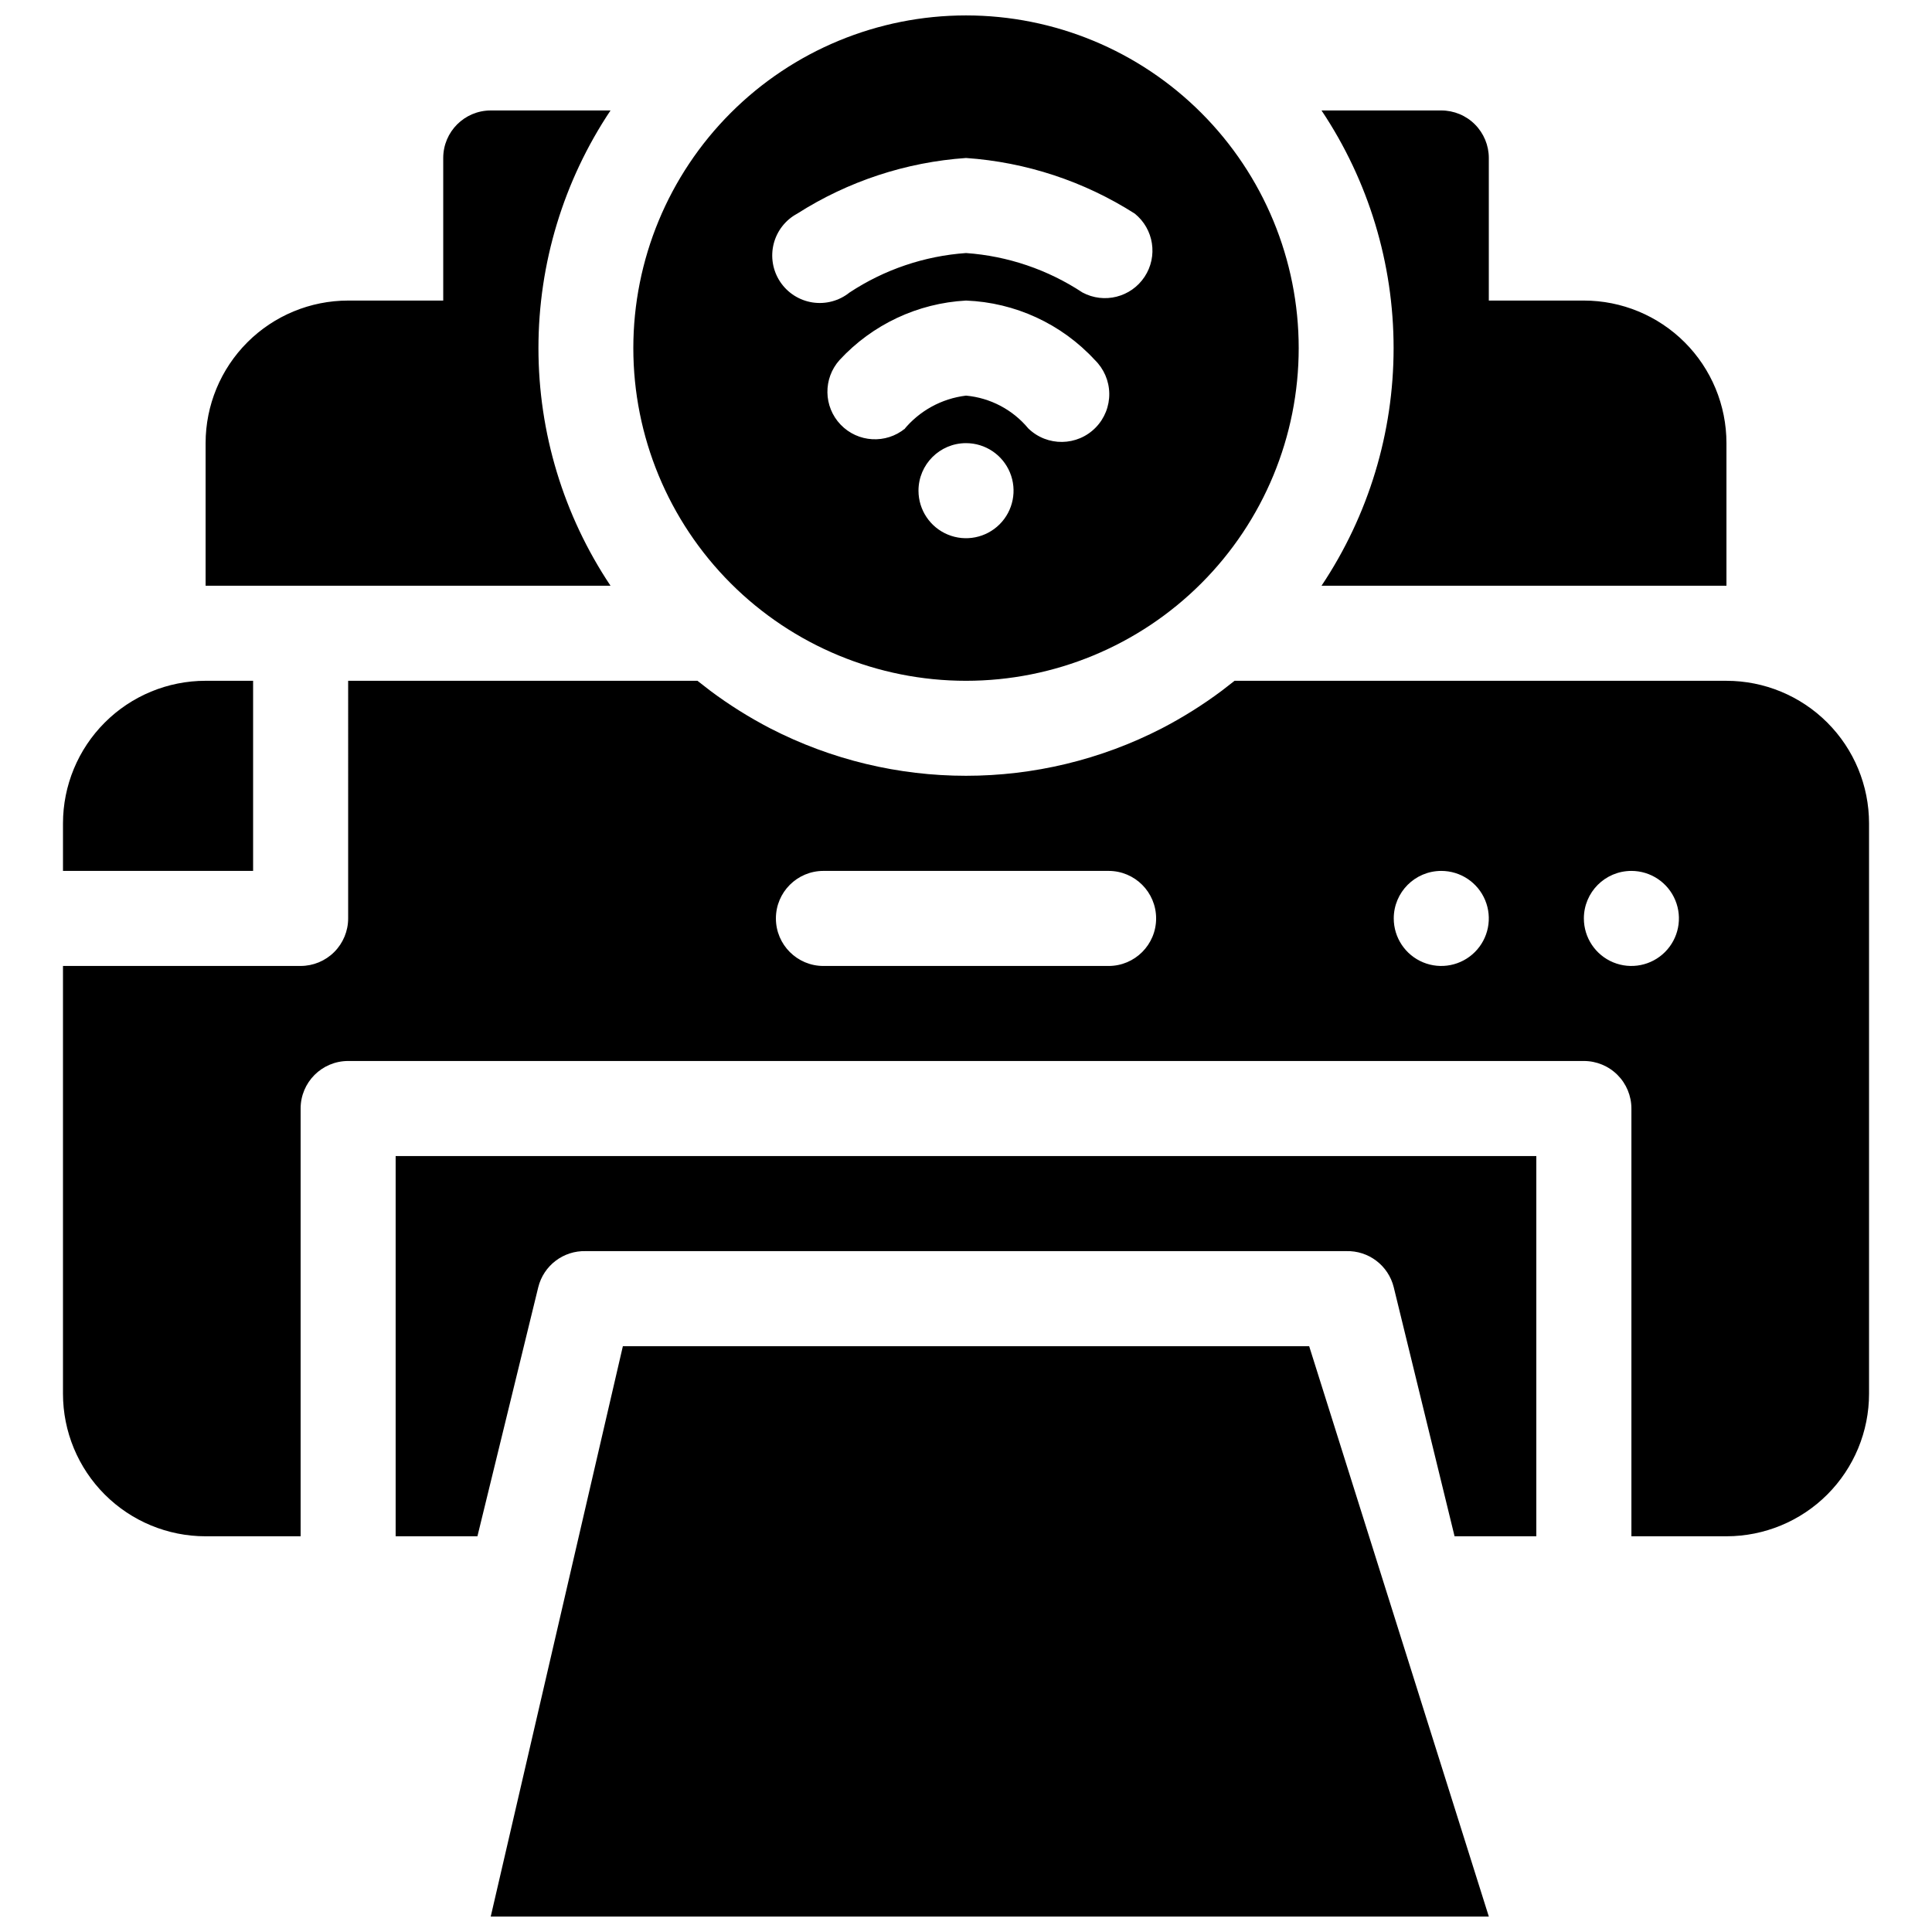<?xml version="1.0" encoding="UTF-8"?>
<!-- Uploaded to: ICON Repo, www.iconrepo.com, Generator: ICON Repo Mixer Tools -->
<svg width="800px" height="800px" version="1.1" viewBox="144 144 512 512" xmlns="http://www.w3.org/2000/svg">
 <defs>
  <clipPath id="a">
   <path d="m160 148.09h480v503.81h-480z"/>
  </clipPath>
 </defs>
 <g clip-path="url(#a)">
  <path d="m274.05 651.9 35.016-151.14 181.88 0.004 47.609 151.14zm-37.785-327.48h92.574l3.402 2.644h-0.004c5.012 3.742 10.32 7.07 15.871 9.953 32.562 16.766 71.223 16.766 103.79 0 5.551-2.883 10.859-6.211 15.871-9.953l3.402-2.644h130.36c10.02 0 19.633 3.981 26.719 11.07 7.086 7.086 11.066 16.695 11.066 26.715v151.14c0 10.023-3.981 19.633-11.066 26.719-7.086 7.086-16.699 11.066-26.719 11.066h-25.191v-113.36c0-3.34-1.328-6.547-3.688-8.906-2.363-2.363-5.566-3.691-8.906-3.691h-327.48c-6.957 0-12.598 5.641-12.598 12.598v113.36h-25.188c-10.023 0-19.633-3.981-26.719-11.066-7.086-7.086-11.07-16.695-11.07-26.719v-113.36h62.977c3.34 0 6.547-1.328 8.906-3.691 2.363-2.359 3.691-5.566 3.691-8.906zm34.258 226.71 16.121-66c1.422-5.758 6.668-9.742 12.598-9.57h201.52c5.926-0.172 11.172 3.812 12.594 9.57l16.121 66h21.664v-100.76h-302.29v100.76zm255.43-176.33c5.098 0 9.688 3.066 11.637 7.773 1.949 4.707 0.875 10.125-2.731 13.727-3.602 3.602-9.02 4.68-13.723 2.731-4.707-1.949-7.777-6.543-7.777-11.637 0-6.957 5.641-12.594 12.594-12.594zm50.383 0c5.094 0 9.688 3.066 11.637 7.773s0.871 10.125-2.731 13.727c-3.602 3.602-9.02 4.68-13.727 2.731-4.707-1.949-7.773-6.543-7.773-11.637 0-6.957 5.637-12.594 12.594-12.594zm-214.12 25.191h75.574c6.957 0 12.594-5.641 12.594-12.598 0-6.957-5.637-12.594-12.594-12.594h-75.574c-6.953 0-12.594 5.637-12.594 12.594 0 6.957 5.641 12.598 12.594 12.598zm-151.14-75.574v50.383h-50.383v-12.598c0-10.02 3.984-19.629 11.07-26.715 7.086-7.09 16.695-11.07 26.719-11.07zm188.93-176.33c-23.383 0-45.809 9.289-62.344 25.824-16.535 16.535-25.824 38.961-25.824 62.344 0 23.383 9.289 45.809 25.824 62.344 16.535 16.531 38.961 25.82 62.344 25.82s45.809-9.289 62.34-25.82c16.535-16.535 25.824-38.961 25.824-62.344 0-23.383-9.289-45.809-25.824-62.344-16.531-16.535-38.957-25.824-62.34-25.824zm94.211 151.14c12.457-18.645 19.102-40.559 19.102-62.977 0-22.422-6.644-44.336-19.102-62.977h31.738c3.344 0 6.547 1.324 8.906 3.688 2.363 2.363 3.691 5.566 3.691 8.906v37.785h25.191c10.02 0 19.629 3.981 26.719 11.066 7.086 7.09 11.066 16.699 11.066 26.719v37.785zm-295.73 0v-37.789c0-10.02 3.981-19.629 11.066-26.719 7.086-7.086 16.695-11.066 26.719-11.066h25.188v-37.785c0-6.957 5.641-12.594 12.598-12.594h31.738c-12.453 18.641-19.102 40.555-19.102 62.977 0 22.418 6.648 44.332 19.102 62.977zm201.52-37.789c5.094 0 9.684 3.07 11.637 7.777 1.949 4.707 0.871 10.125-2.731 13.727-3.606 3.602-9.02 4.68-13.727 2.731-4.707-1.949-7.777-6.543-7.777-11.637 0-6.957 5.641-12.598 12.598-12.598zm-16.5-3.527v0.004c4.121-5.043 10.031-8.293 16.5-9.07 6.434 0.59 12.371 3.715 16.5 8.691 5.008 4.867 13.016 4.758 17.883-0.254 2.34-2.402 3.625-5.641 3.578-8.992-0.047-3.356-1.426-6.555-3.828-8.891-8.832-9.578-21.117-15.242-34.133-15.746-12.793 0.691-24.809 6.34-33.504 15.746-4.41 4.902-4.293 12.375 0.27 17.137s12.023 5.195 17.109 1zm-14.359-36.398c9.215-6.078 19.844-9.68 30.859-10.453 11.012 0.773 21.641 4.375 30.855 10.453 5.734 3.074 12.863 1.281 16.453-4.141 3.594-5.422 2.469-12.688-2.598-16.766-13.441-8.57-28.812-13.637-44.711-14.738-15.902 1.102-31.273 6.168-44.715 14.738-3.121 1.672-5.394 4.586-6.262 8.023-0.863 3.438-0.242 7.078 1.715 10.031s5.07 4.945 8.57 5.488c3.504 0.543 7.07-0.414 9.832-2.637z" fill-rule="evenodd"/>
 </g>
</svg>